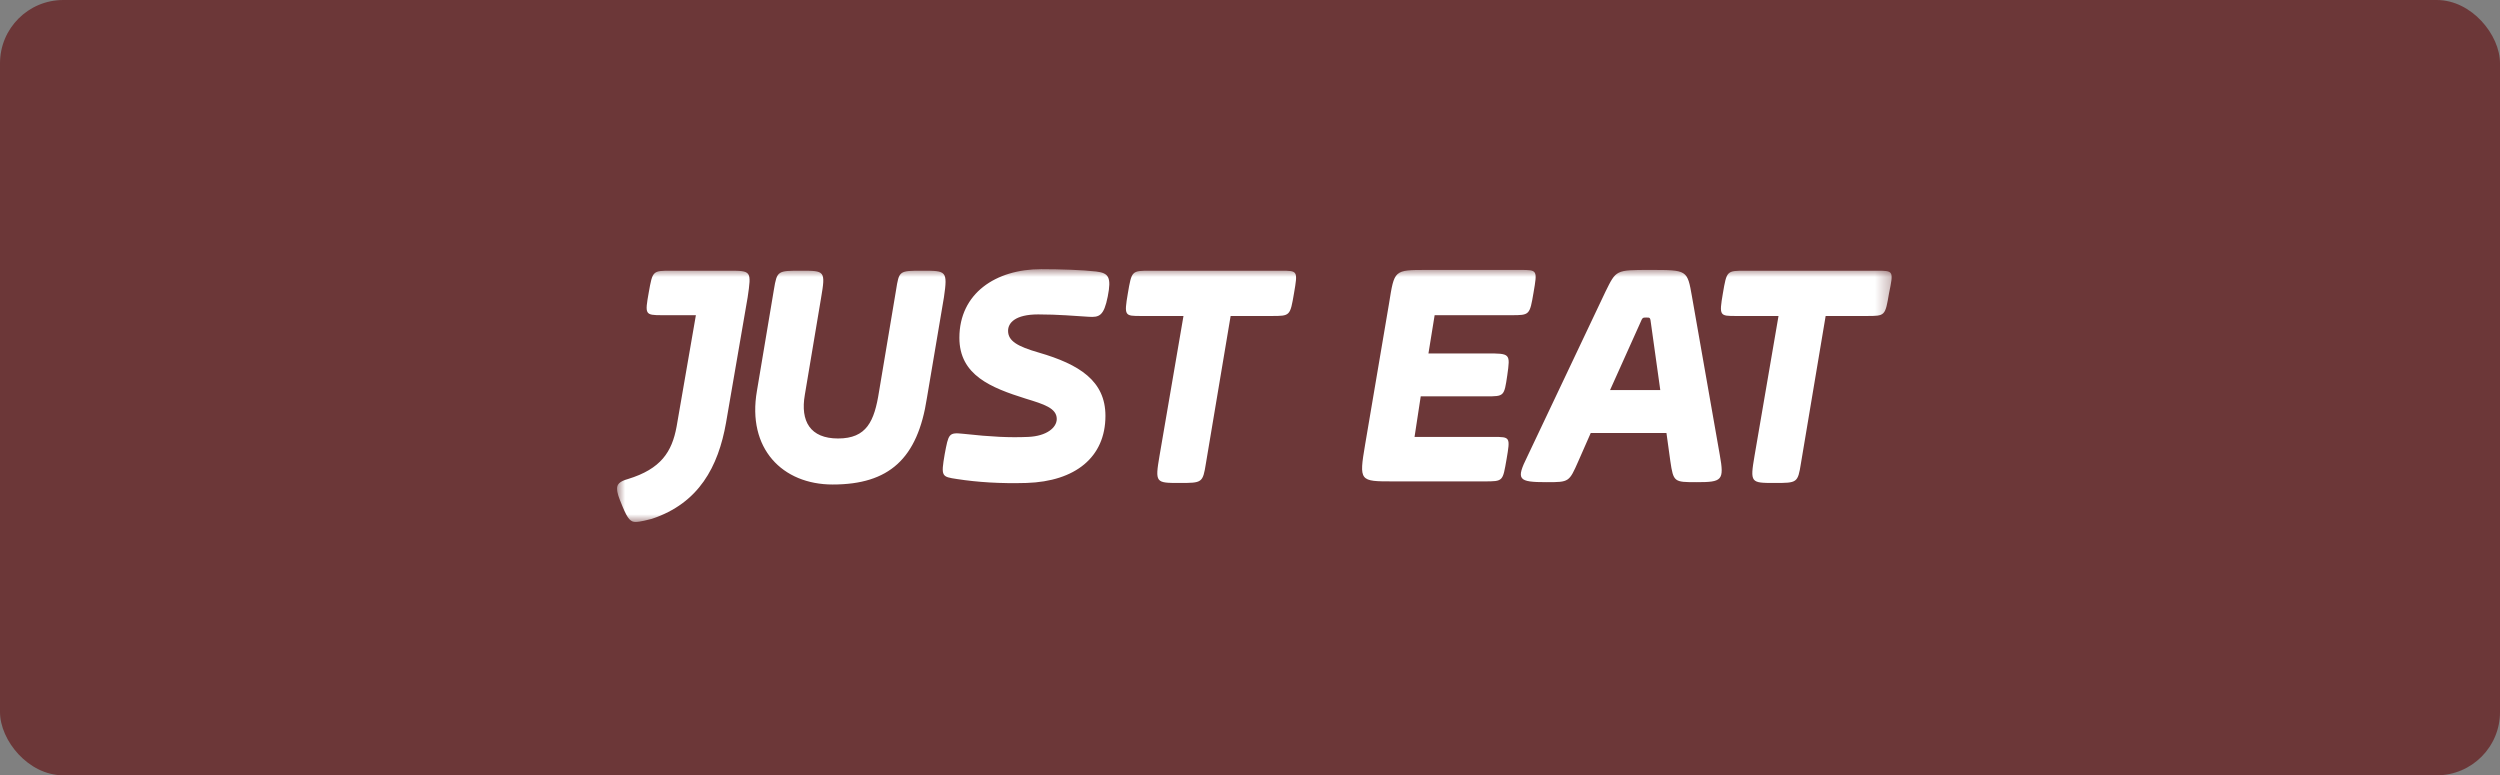 <svg width="158" height="49" viewBox="0 0 158 49" fill="none" xmlns="http://www.w3.org/2000/svg">
<rect x="0" y="0" width="158" height="49" fill="#808080" stroke="none"/>
<rect width="158" height="49" rx="4" fill="#6C3738"/>
<mask id="mask0_663_37752" style="mask-type:luminance" maskUnits="userSpaceOnUse" x="38" y="17" width="82" height="16">
<path d="M119.679 17H38.998V33H119.679V17Z" fill="white"/>
</mask>
<g mask="url(#mask0_663_37752)">
<path d="M101.755 24.654L103.66 20.413C103.807 20.068 103.807 20.068 104.051 20.068C104.295 20.068 104.295 20.068 104.344 20.463L104.93 24.654H101.755ZM106.932 18.737C106.639 17.06 106.639 17.06 104.295 17.06C102.097 17.06 102.146 17.06 101.462 18.441L96.53 28.846C95.797 30.326 95.943 30.473 97.75 30.473C99.167 30.473 99.167 30.473 99.753 29.142L100.534 27.367H105.32L105.565 29.142C105.76 30.473 105.809 30.473 107.225 30.473C108.837 30.473 108.983 30.375 108.69 28.747L106.932 18.737ZM95.504 19.92C96.676 19.92 96.676 19.92 96.92 18.49C97.165 17.06 97.165 17.06 96.09 17.06H90.181C88.081 17.06 88.129 17.06 87.787 19.18L86.274 28.106C85.883 30.424 85.931 30.424 88.032 30.424H93.795C95.015 30.424 94.967 30.424 95.211 29.043C95.455 27.613 95.455 27.613 94.38 27.613H89.399L89.79 25.049H93.941C95.064 25.049 95.064 25.049 95.26 23.717C95.455 22.337 95.455 22.337 93.941 22.337H90.278L90.669 19.92H95.504ZM80.95 17.109H72.697C71.524 17.109 71.524 17.109 71.28 18.54C71.036 19.97 71.085 19.97 72.11 19.97H74.796L73.283 28.797C72.99 30.523 73.038 30.523 74.552 30.523C75.969 30.523 76.018 30.523 76.213 29.29L77.776 19.97H80.364C81.536 19.97 81.536 19.97 81.78 18.54C82.024 17.109 82.024 17.109 80.95 17.109ZM58.289 17.109C56.824 17.109 56.824 17.109 56.629 18.342L55.554 24.753C55.261 26.627 54.773 27.712 52.966 27.712C51.208 27.712 50.573 26.627 50.866 24.95L51.891 18.835C52.184 17.109 52.136 17.109 50.622 17.109C49.156 17.109 49.108 17.109 48.912 18.293L47.838 24.704C47.203 28.353 49.45 30.621 52.624 30.621C56.189 30.621 57.996 28.994 58.582 25.148L59.657 18.786C59.901 17.109 59.803 17.109 58.289 17.109ZM46.031 17.109H42.417C41.245 17.109 41.245 17.109 41 18.49C40.756 19.871 40.756 19.92 41.831 19.92H43.98L42.759 26.972C42.466 28.55 41.782 29.635 39.682 30.276C39.145 30.424 38.998 30.621 38.998 30.868C38.998 31.164 39.096 31.41 39.34 32.002C39.682 32.84 39.877 32.988 40.17 32.988C40.463 32.988 41 32.84 41.196 32.791C44.175 31.805 45.396 29.487 45.884 26.726L47.252 18.786C47.496 17.109 47.496 17.109 46.031 17.109ZM64.98 27.613C66.152 27.564 66.787 27.021 66.787 26.479C66.787 25.789 65.957 25.542 64.834 25.197C62.636 24.506 60.633 23.717 60.633 21.35C60.633 18.54 62.929 17.011 65.81 17.011C67.031 17.011 68.399 17.06 69.278 17.159C70.059 17.257 70.255 17.504 70.01 18.737C69.766 19.97 69.473 20.068 68.789 20.019C67.959 19.97 66.885 19.871 65.615 19.871C64.15 19.871 63.71 20.413 63.71 20.907C63.71 21.548 64.296 21.893 65.664 22.287C68.203 23.027 69.864 24.063 69.864 26.282C69.864 28.895 67.959 30.424 64.882 30.523C63.222 30.572 61.757 30.473 60.487 30.276C59.51 30.128 59.461 30.128 59.706 28.698C59.95 27.416 59.95 27.317 60.878 27.416C62.685 27.613 63.808 27.663 64.98 27.613ZM118.605 17.109H110.302C109.13 17.109 109.13 17.109 108.886 18.54C108.641 19.97 108.69 19.97 109.716 19.97H112.402L110.888 28.797C110.595 30.523 110.644 30.523 112.158 30.523C113.574 30.523 113.623 30.523 113.818 29.29L115.381 19.97H117.97C119.142 19.97 119.142 19.97 119.386 18.54C119.679 17.109 119.679 17.109 118.605 17.109Z" fill="white"/>
</g>
</svg>
